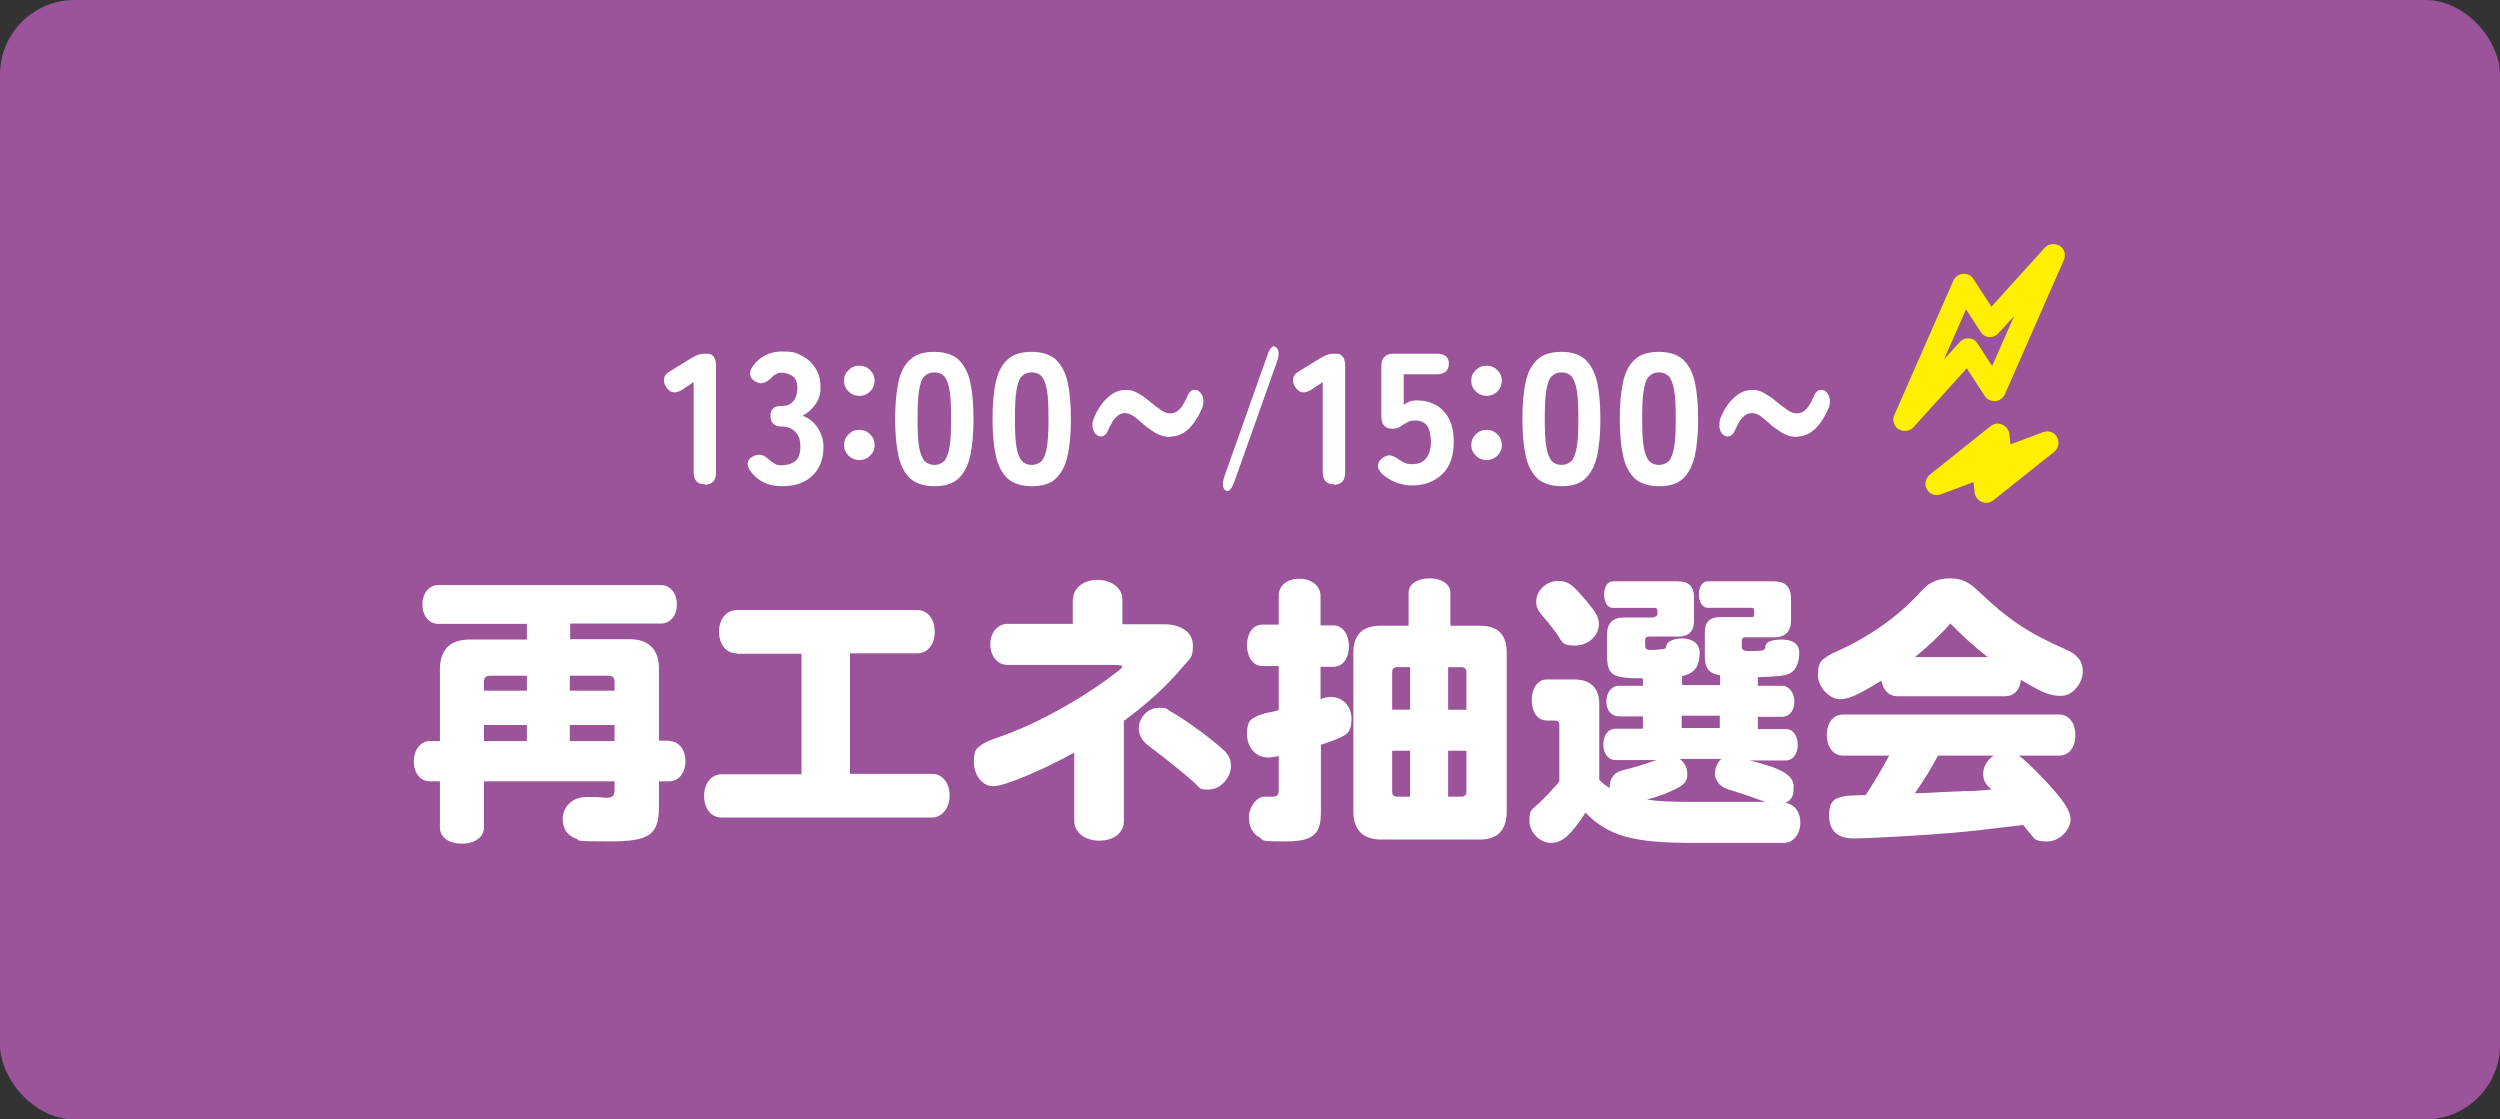 <?xml version="1.0" encoding="UTF-8"?>
<svg xmlns="http://www.w3.org/2000/svg" version="1.1" viewBox="0 0 670 300">
  <rect x="0" y="0" width="670" height="300" fill="#333333" stroke="none"/>
  <defs>
    <style>
      .cls-1 {
        fill: #9b5499;
      }

      .cls-2 {
        fill: #fff000;
      }

      .cls-3 {
        fill: #fff;
      }
    </style>
  </defs>
  <!-- Generator: Adobe Illustrator 28.7.1, SVG Export Plug-In . SVG Version: 1.2.0 Build 142)  -->
  <g>
    <g id="_レイヤー_3" data-name="レイヤー_3">
      <g>
        <rect class="cls-1" width="670" height="300" rx="20" ry="20"/>
        <g>
          <path class="cls-3" d="M188.9,129.8c-2,0-3-1.1-3-3.3v-24.1l-3,2c-1.9,1.2-3.3,1-4.4-.7-.5-.8-.7-1.6-.5-2.4.2-.8.8-1.4,1.7-1.9l5.7-3.5c.7-.4,1.3-.7,2-.9.6-.2,1.3-.2,2.1-.2,1.6,0,2.4,1.1,2.4,3.3v28.5c0,2.2-1,3.3-3,3.3Z"/>
          <path class="cls-3" d="M209.5,130.3c-3.7,0-6.5-1.4-8.5-4.2-.6-1-.8-1.8-.5-2.5.3-.7.9-1.2,1.8-1.5.9-.3,1.7-.3,2.3,0,.6.3,1.2.8,2,1.5.4.3.8.5,1.2.8.4.2,1,.3,1.6.3,1.5,0,2.8-.4,3.7-1.1.9-.7,1.4-2,1.4-3.9s-.4-2.9-1.3-3.9c-.9-1-2.2-1.5-3.9-1.5s-2.8-.9-2.8-2.8.9-2.7,2.8-2.7,2.7-.5,3.4-1.4c.7-.9,1-2,1-3.4s-.4-2.6-1.3-3.2c-.9-.6-1.8-.9-2.9-.9s-1,.1-1.4.3c-.4.2-.8.4-1.1.8-.7.7-1.4,1.2-2,1.5-.6.3-1.4.3-2.3-.1-.8-.4-1.4-.9-1.6-1.7s0-1.6.6-2.5c2-2.7,4.6-4,7.9-4s3.9.4,5.4,1.2c1.5.8,2.7,1.9,3.6,3.4.9,1.4,1.3,3.1,1.3,5s-.4,3.2-1.4,4.6c-.9,1.3-2,2.3-3.4,3,1.6.6,3,1.7,4,3.2,1,1.5,1.6,3.3,1.6,5.2,0,3.2-1,5.8-3,7.7-2,1.9-4.7,2.8-8.1,2.8Z"/>
          <path class="cls-3" d="M230.3,106.1c-1.1,0-2.1-.4-2.9-1.2-.8-.8-1.2-1.7-1.2-2.9s.4-2,1.2-2.8c.8-.8,1.7-1.2,2.9-1.2s2.1.4,2.9,1.2c.8.8,1.2,1.7,1.2,2.8s-.4,2.1-1.2,2.9c-.8.8-1.8,1.2-2.9,1.2ZM230.3,123.3c-1.1,0-2.1-.4-2.9-1.2s-1.2-1.7-1.2-2.8.4-2.1,1.2-2.9c.8-.8,1.7-1.2,2.9-1.2s2.1.4,2.9,1.2c.8.8,1.2,1.7,1.2,2.9s-.4,2-1.2,2.8c-.8.8-1.8,1.2-2.9,1.2Z"/>
          <path class="cls-3" d="M250.4,130.3c-2.7,0-4.9-.7-6.4-2-1.5-1.4-2.6-3.4-3.2-6.1-.6-2.7-.9-6-.9-9.9s.3-7.3.9-10c.6-2.7,1.7-4.7,3.2-6,1.5-1.4,3.7-2,6.4-2s4.9.7,6.4,2c1.5,1.4,2.6,3.4,3.2,6,.6,2.7.9,6,.9,10s-.3,7.2-.9,9.9c-.6,2.7-1.7,4.7-3.2,6.1-1.5,1.4-3.6,2-6.4,2ZM250.4,124.6c1.1,0,2-.4,2.7-1.1.6-.7,1.1-2,1.4-3.8.3-1.8.4-4.3.4-7.5s-.1-5.7-.4-7.5-.8-3.1-1.4-3.8c-.6-.7-1.5-1.1-2.7-1.1s-2,.4-2.7,1.1c-.7.7-1.1,2-1.4,3.8-.3,1.8-.4,4.3-.4,7.5s.1,5.7.4,7.5c.3,1.8.8,3,1.4,3.8.7.7,1.6,1.1,2.7,1.1Z"/>
          <path class="cls-3" d="M276.5,130.3c-2.7,0-4.9-.7-6.4-2-1.5-1.4-2.6-3.4-3.2-6.1-.6-2.7-.9-6-.9-9.9s.3-7.3.9-10c.6-2.7,1.7-4.7,3.2-6,1.5-1.4,3.7-2,6.4-2s4.9.7,6.4,2c1.5,1.4,2.6,3.4,3.2,6,.6,2.7.9,6,.9,10s-.3,7.2-.9,9.9c-.6,2.7-1.7,4.7-3.2,6.1-1.5,1.4-3.6,2-6.4,2ZM276.5,124.6c1.1,0,2-.4,2.7-1.1.6-.7,1.1-2,1.4-3.8.3-1.8.4-4.3.4-7.5s-.1-5.7-.4-7.5-.8-3.1-1.4-3.8c-.6-.7-1.5-1.1-2.7-1.1s-2,.4-2.7,1.1c-.7.7-1.1,2-1.4,3.8-.3,1.8-.4,4.3-.4,7.5s.1,5.7.4,7.5c.3,1.8.8,3,1.4,3.8.7.7,1.6,1.1,2.7,1.1Z"/>
          <path class="cls-3" d="M313.6,117.1c-1.3,0-2.5-.3-3.6-.9-1.1-.6-2-1.3-3-2-1-.9-1.9-1.7-2.8-2.4-.9-.7-1.8-1.1-2.7-1.1s-1.8.4-2.6,1.3c-.8.9-1.4,2.1-2,3.5-.3.7-.8,1.2-1.4,1.4-.7.2-1.2,0-1.8-.5-.5-.5-.8-1.2-.9-2s0-1.7.4-2.4c.9-2.2,2.1-4,3.6-5.4,1.5-1.4,3.1-2.1,4.8-2.1s2.3.3,3.4.9c1.1.6,2.1,1.3,3,2.1,1,.8,2,1.6,3,2.3.9.7,1.8,1,2.7,1s1.8-.4,2.6-1.3c.8-.9,1.4-2.1,2-3.5.4-.9.9-1.4,1.5-1.5.6-.1,1.2,0,1.8.6.5.5.8,1.2.9,2,0,.9,0,1.7-.4,2.4-.9,2.1-2,3.9-3.5,5.4-1.5,1.4-3.1,2.1-4.9,2.1Z"/>
          <path class="cls-3" d="M330.7,129.3c-.3.9-.7,1.6-1.1,2-.4.4-.8.4-1.2.1-.8-.6-.9-1.9-.2-3.9l11.5-32.4c.3-1,.7-1.6,1.1-2s.8-.4,1.2,0c.8.6.9,1.9.2,3.9l-11.5,32.4Z"/>
          <path class="cls-3" d="M357.5,129.8c-2,0-3-1.1-3-3.3v-24.1l-3,2c-1.9,1.2-3.3,1-4.4-.7-.5-.8-.7-1.6-.5-2.4.2-.8.8-1.4,1.7-1.9l5.7-3.5c.7-.4,1.3-.7,2-.9.6-.2,1.3-.2,2.1-.2,1.6,0,2.4,1.1,2.4,3.3v28.5c0,2.2-1,3.3-3,3.3Z"/>
          <path class="cls-3" d="M378.4,130.1c-1.5,0-2.9-.3-4.3-.8-1.4-.6-2.6-1.3-3.7-2.3-.8-.8-1.2-1.6-1.1-2.4.1-.8.6-1.5,1.4-2,.8-.5,1.6-.7,2.2-.5.7.2,1.4.6,2.2,1.2.5.3,1,.6,1.5.8.5.2,1.1.3,1.7.3,1.8,0,3.1-.5,3.9-1.6.8-1,1.3-2.5,1.3-4.3s-.4-3.6-1.1-4.5c-.8-.9-1.8-1.3-3-1.3s-1.5.1-2.1.4c-.8.4-1.4.8-2,1.2-.5.4-1.3.6-2.1.6-2,0-3-1.1-3-3.3v-13.5c0-2.2,1.1-3.3,3.3-3.3h11.5c2.2,0,3.3.9,3.3,2.7s-1.1,2.8-3.3,2.8h-8.8v8.2c.5-.4,1-.6,1.6-.9.6-.2,1.2-.3,1.8-.3,1.9,0,3.6.4,5.1,1.2,1.5.8,2.7,2,3.6,3.7.9,1.7,1.3,3.7,1.3,6.3,0,3.7-1,6.6-3.1,8.6-2.1,2-4.8,3-8.1,3Z"/>
          <path class="cls-3" d="M398.4,106.1c-1.1,0-2.1-.4-2.9-1.2-.8-.8-1.2-1.7-1.2-2.9s.4-2,1.2-2.8c.8-.8,1.7-1.2,2.9-1.2s2.1.4,2.9,1.2c.8.8,1.2,1.7,1.2,2.8s-.4,2.1-1.2,2.9c-.8.8-1.8,1.2-2.9,1.2ZM398.4,123.3c-1.1,0-2.1-.4-2.9-1.2s-1.2-1.7-1.2-2.8.4-2.1,1.2-2.9c.8-.8,1.7-1.2,2.9-1.2s2.1.4,2.9,1.2c.8.8,1.2,1.7,1.2,2.9s-.4,2-1.2,2.8-1.8,1.2-2.9,1.2Z"/>
          <path class="cls-3" d="M418.5,130.3c-2.7,0-4.9-.7-6.4-2-1.5-1.4-2.6-3.4-3.2-6.1-.6-2.7-.9-6-.9-9.9s.3-7.3.9-10c.6-2.7,1.7-4.7,3.2-6,1.5-1.4,3.7-2,6.4-2s4.8.7,6.3,2c1.5,1.4,2.6,3.4,3.2,6,.6,2.7.9,6,.9,10s-.3,7.2-.9,9.9c-.6,2.7-1.7,4.7-3.2,6.1-1.5,1.4-3.6,2-6.3,2ZM418.5,124.6c1.1,0,2-.4,2.7-1.1.6-.7,1.1-2,1.4-3.8.3-1.8.4-4.3.4-7.5s-.1-5.7-.4-7.5-.8-3.1-1.4-3.8c-.7-.7-1.5-1.1-2.7-1.1s-2,.4-2.7,1.1c-.7.7-1.1,2-1.4,3.8-.3,1.8-.4,4.3-.4,7.5s.1,5.7.4,7.5c.3,1.8.8,3,1.4,3.8.7.7,1.6,1.1,2.7,1.1Z"/>
          <path class="cls-3" d="M444.6,130.3c-2.7,0-4.9-.7-6.4-2-1.5-1.4-2.6-3.4-3.2-6.1-.6-2.7-.9-6-.9-9.9s.3-7.3.9-10c.6-2.7,1.7-4.7,3.2-6,1.5-1.4,3.7-2,6.4-2s4.9.7,6.4,2c1.5,1.4,2.6,3.4,3.2,6,.6,2.7.9,6,.9,10s-.3,7.2-.9,9.9c-.6,2.7-1.7,4.7-3.2,6.1-1.5,1.4-3.6,2-6.4,2ZM444.6,124.6c1.1,0,2-.4,2.7-1.1.6-.7,1.1-2,1.4-3.8.3-1.8.4-4.3.4-7.5s-.1-5.7-.4-7.5-.8-3.1-1.4-3.8c-.7-.7-1.5-1.1-2.7-1.1s-2,.4-2.7,1.1c-.7.7-1.1,2-1.4,3.8s-.4,4.3-.4,7.5.1,5.7.4,7.5c.3,1.8.8,3,1.4,3.8.7.7,1.6,1.1,2.7,1.1Z"/>
          <path class="cls-3" d="M481.6,117.1c-1.3,0-2.5-.3-3.6-.9-1.1-.6-2-1.3-3-2-1-.9-1.9-1.7-2.8-2.4-.9-.7-1.8-1.1-2.7-1.1s-1.8.4-2.6,1.3c-.8.9-1.4,2.1-2,3.5-.3.7-.8,1.2-1.4,1.4-.7.2-1.2,0-1.8-.5-.5-.5-.8-1.2-.9-2,0-.9,0-1.7.3-2.4.9-2.2,2.1-4,3.6-5.4,1.5-1.4,3.1-2.1,4.8-2.1s2.3.3,3.4.9c1,.6,2.1,1.3,3,2.1,1,.8,2,1.6,3,2.3s1.8,1,2.7,1,1.8-.4,2.6-1.3c.8-.9,1.4-2.1,2-3.5.4-.9.9-1.4,1.5-1.5.6-.1,1.2,0,1.8.6.5.5.8,1.2.9,2,0,.9,0,1.7-.4,2.4-.9,2.1-2,3.9-3.5,5.4-1.5,1.4-3.1,2.1-4.9,2.1Z"/>
        </g>
        <g>
          <path class="cls-3" d="M179.3,198.6c2.6,0,4.4,2.3,4.4,5.4s-1.8,5.4-4.4,5.4h-2.7v6.7c0,7.6-2.4,9.4-13.3,9.4s-7.4-.3-8.8-.7c-2.4-.8-3.7-2.6-3.7-5.4s2.3-5.8,6.3-5.8.6,0,1.1,0c2.5,0,3.6.2,4.3.2,1.7,0,2.2-.5,2.2-2.2v-2.2h-35v12.4c0,2.5-2.4,4.3-5.9,4.3s-5.9-1.7-5.9-4.3v-12.4h-2.7c-2.5,0-4.3-2.2-4.3-5.3s1.8-5.5,4.3-5.5h2.7v-19.2c0-5.3,2.7-8,8-8h15.3v-4.2h-23.8c-2.4,0-4.2-2.2-4.2-5.2s1.8-5.2,4.2-5.2h59.8c2.4,0,4.2,2.2,4.2,5.2s-1.8,5.1-4.2,5.1h-24.4v4.2h15.8c5.3,0,8,2.7,8,8v19.2h2.7ZM141.2,181.1h-9.9c-1,0-1.6.5-1.6,1.5v2.5h11.5v-4ZM141.2,194.3h-11.5v4.3h11.5v-4.3ZM164.7,182.6c0-1-.6-1.5-1.6-1.5h-10.4v4h12v-2.5ZM152.7,198.6h12v-4.3h-12v4.3Z"/>
          <path class="cls-3" d="M197.4,175.1c-2.8,0-4.7-2.4-4.7-5.8s2-5.8,4.7-5.8h48.4c2.8,0,4.7,2.4,4.7,5.8s-1.9,5.8-4.7,5.8h-18v32.3h22c2.8,0,4.7,2.5,4.7,5.8s-2,5.9-4.7,5.9h-56.4c-2.8,0-4.7-2.4-4.7-5.8s2-5.8,4.7-5.8h21.4v-32.3h-17.3Z"/>
          <path class="cls-3" d="M287.6,160.6c0-3,2.8-5.2,6.5-5.2s6.7,2.2,6.7,5.2v6.7h11.2c4.6,0,7.7,2.2,7.7,5.7s-.8,3.4-2.7,5.7c-4.5,5.3-9.3,9.7-15.8,14.5v26.9c0,3.1-2.8,5.2-6.6,5.2s-6.7-2.2-6.7-5.2v-18.4c-8.7,4.8-18.7,9-21.7,9s-5.2-3-5.2-6.5.8-3.6,2.2-4.7q.8-.7,4.9-2.1c10.1-3.5,22.7-10.6,31.6-17.6.8-.6,1.1-1,1.1-1.2s-.6-.4-2.2-.4h-28.6c-2.6,0-4.6-2.3-4.6-5.5s2-5.5,4.6-5.5h17.5v-6.7ZM314,190.8c4.3,2.6,9.8,6.5,13.8,10.1,1.4,1.2,2.1,2.7,2.1,4.4,0,3.2-2.9,6.3-5.9,6.3s-2.1-.3-4.2-2.1c-2.8-2.5-6.8-5.7-11.8-9.5-1.9-1.4-2.8-2.9-2.8-4.8,0-2.9,2.5-5.5,5.2-5.5s2.2.3,3.6,1.2Z"/>
          <path class="cls-3" d="M342.7,159.6c0-2.7,2.3-4.5,5.5-4.5s5.7,1.9,5.7,4.5v8h3.4c2.5,0,4.2,2.3,4.2,5.6s-1.7,5.5-4.2,5.5h-3.4v8.7c1-.5,2-.6,2.8-.6,3.2,0,5.5,2.5,5.5,5.8s-1,4.1-2.9,5c-.8.4-2.8,1.2-5.3,2v18.2c0,5.9-2.2,7.7-9.6,7.7s-5.5-.3-6.9-1.1c-1.8-1-2.8-2.9-2.8-5.4s1.9-5.5,4.3-5.5.4,0,.7,0h1.5c1,0,1.5-.5,1.5-1.7v-9.2c-1.7.4-2.2.4-2.9.4-3.2,0-5.6-2.6-5.6-6.3s1.1-4,2.9-4.9c.5-.2.8-.3,2.2-.7,1.6-.3,2.2-.4,3.4-.8v-11.8h-4.4c-2.4,0-4.1-2.3-4.1-5.6s1.7-5.5,4.1-5.5h4.4v-8ZM396.5,167.7c5,0,7.3,2.3,7.3,7.3v42.4c0,5.1-2.4,7.6-7.3,7.6h-26.2c-5,0-7.6-2.5-7.6-7.6v-42.3c0-5,2.4-7.4,7.4-7.4h7.4v-8.9c0-2.2,2.3-3.8,5.6-3.8s5.6,1.6,5.6,3.8v8.9h7.8ZM377.9,190.2v-11.4h-3.4c-1,0-1.4.5-1.4,1.4v10h4.8ZM373.1,201.2v10.9c0,1,.4,1.4,1.4,1.4h3.4v-12.3h-4.8ZM388.1,190.2h4.9v-10c0-1-.5-1.4-1.4-1.4h-3.5v11.4ZM388.1,213.5h3.5c1,0,1.4-.5,1.4-1.4v-10.9h-4.9v12.3Z"/>
          <path class="cls-3" d="M443.4,165.3c.5,0,.8-.3.8-.8v-.8c0-.5-.3-.8-.8-.8h-11.2c-1.4,0-2.3-1.5-2.3-3.6s1-3.5,2.3-3.5h17.5c2.9,0,4.3,1.4,4.3,4.3v6.2c0,2.9-1.4,4.3-4.3,4.3h-7.8c-.6,0-1,.3-1,.8v1.6c0,1,.5,1.2,1.6,1.2s3.1-.2,3.5-.3c.4-.1.5-.2.6-.8.2-1.2,1.9-2,4.3-2s4.6,1.2,4.6,3.8c0,3.7-1.4,5.6-4.7,6.3v2.4h10.2v-2.6c-3-.5-4.1-1.9-4.1-5.1v-6.5c0-2.7,1.3-4,4-4h8.6c.4,0,.6-.1.6-.7v-1.1c0-.5-.2-.7-.7-.7h-11.8c-1.3,0-2.3-1.6-2.3-3.6s1-3.5,2.3-3.5h17.8c3.1,0,4.6,1.5,4.6,4.6v5.8c0,3.1-1.5,4.6-4.6,4.6h-7.8c-.5,0-.7.3-.8.8v1.6c0,1,.5,1.3,2.1,1.3s3.2-.1,3.5-.2c.5-.2.7-.4.7-.9,0-1.3,1.6-2,4.4-2s4.7,1.1,4.7,3.5-.7,4.7-2.6,5.6c-1.3.6-2.9.8-8.5,1v2.3h6.5c1.9,0,3.3,1.9,3.3,4.3s-1.4,4-3.3,4h-6.5v3.3h7.6c1.8,0,3.1,1.8,3.1,4.2s-1.3,4.2-3.1,4.2h-9.8c8.9,2.2,11.8,4,11.8,7.1s-.9,3.5-2.2,4.3c2.4.3,4,2.4,4,5.3s-1.8,5.4-4.4,5.4h-24.6c-16,0-22.5-1.9-28.6-8.1-3.8,5.9-6.2,8.1-9.2,8.1s-5.8-2.8-5.8-5.9.5-2.8,2.5-4.7c1.1-1,3.9-3.9,5.5-5.8v-15.2c0-.8-.3-1.1-1.2-1.2h-2.2c-2.4,0-4-2.3-4-5.5s1.7-5.5,4-5.5h7.4c4.3,0,6.7,2.2,6.7,6.6v20.3c.8.8,1.7,1.6,2.8,2.2,0-.3,0-.5,0-.6,0-1.6.9-3,2.2-3.7.4-.2.7-.3,1.8-.6,1.5-.3,6.1-1.7,8.5-2.6h-10.9c-2,0-3.3-1.7-3.3-4.2s1.3-4.2,3.3-4.2h7.3v-3.3h-6.4c-2,0-3.4-1.6-3.4-4s1.4-4.2,3.4-4.2h6.4v-2c-8.1,0-9.4-.8-9.6-5.5v-6.4c0-2.9,1.6-4.4,4.4-4.4h8.1ZM425.4,161.4c2.5,2.9,3.1,4.2,3.1,5.9,0,3.1-2.9,5.7-6.4,5.7s-3.3-.8-4.7-2.9c-.7-1-2.2-3-4.3-5.4-1-1.2-1.4-2.2-1.4-3.5,0-2.9,2.7-5.5,5.8-5.5s4,1.2,8,5.7ZM450.3,203.5c1.2.9,1.9,2.3,1.9,4s-.8,2.7-2.3,3.5c-2.3,1.3-5.2,2.4-8.5,3.3,3.5.5,6.5.6,11.6.6h20.1c-3-1.1-6.5-2.3-9.8-3.3-1.1-.4-1.3-.5-1.7-.8-1.2-.8-2-2.1-2-3.5s.7-3,1.7-3.9h-11ZM450.7,191.8v3.3h10.2v-3.3h-10.2Z"/>
          <path class="cls-3" d="M508.5,186.6c-2.2,0-3.8-1.6-4.3-4.2-6.1,3.8-8.8,5-11.2,5s-5.8-3-5.8-6.5,1-4,2.8-5.2c.5-.3.8-.5,2-1,9.5-4.3,17-9.7,23.2-16.6,1.8-2,4.3-3.1,7.3-3.1s5.1.8,8,3.7c7.7,7.3,12.8,10.8,23,15.3,3.2,1.3,4.7,3.2,4.7,6s-2.5,6.5-5.9,6.5-6-1.5-10.7-4.3c-.3,2.8-1.9,4.4-4.3,4.4h-28.8ZM541,202.5c1.3.8,4.1,3.5,7.3,6.9,5,5.4,6.6,7.9,6.6,10.3s-2.7,5.8-6.2,5.8-3.4-.7-4.5-2c-.2-.2-.5-.5-1.1-1.3q-.4-.6-.9-1.1c-12.4,1.5-13.6,1.6-17.8,2-7.5.7-23.3,1.6-27.7,1.6s-6.5-2.2-6.5-6.2,1.6-4.6,4.1-5.1q.7-.2,4.5-.3h1.2c3.1-4.8,4.3-6.9,6.3-10.6h-12.4c-2.5,0-4.3-2.2-4.3-5.5s1.7-5.5,4.3-5.5h58c2.5,0,4.3,2.2,4.3,5.5s-1.7,5.5-4.3,5.5h-10.8ZM532.7,176.1c-3.6-2.8-7-5.9-10-9-2.6,3-6.4,6.5-9.5,9h19.5ZM519.4,202.5c-2.1,3.9-3.5,6.1-6.2,10.1,2.9-.1,5.8-.2,6.7-.3,3.5-.2,5.8-.2,6.6-.3h2.2c0,0,5-.4,5-.4-1.8-1.6-2.2-2.6-2.2-4.3s1-3.6,2.8-4.8h-14.8Z"/>
        </g>
        <g>
          <path class="cls-2" d="M507.9,114.1c-.5-.8-.7-1.9-.2-2.9l15.8-36c.5-1,1.4-1.7,2.6-1.8s2.2.4,2.8,1.4l4.8,7.4,14.3-15.8c1-1.1,2.7-1.3,4-.5,1.3.8,1.7,2.4,1.1,3.8l-15.8,36c-.5,1-1.4,1.7-2.6,1.8-1.1,0-2.2-.4-2.8-1.4l-4.8-7.4-14.3,15.8c-1,1.1-2.7,1.3-4,.5-.4-.2-.7-.6-.9-.9ZM526.9,82.9l-5.9,13.4,4.2-4.6c.6-.7,1.6-1.1,2.5-1,1,0,1.8.6,2.3,1.4l3.9,6,5.9-13.4-4.2,4.6c-.6.7-1.6,1.1-2.5,1-1,0-1.8-.6-2.3-1.4l-3.9-6Z"/>
          <path class="cls-2" d="M516.2,130.7c-.5-1.2,0-2.6,1-3.5l16.3-13c.9-.7,2.1-.9,3.1-.4,1,.4,1.8,1.4,1.9,2.5l.3,2.8,8.8-3.3c1.4-.5,3,0,3.7,1.4.7,1.3.4,3-.8,3.9l-16.3,13c-.9.7-2.1.9-3.1.4-1-.4-1.8-1.4-1.9-2.5l-.3-2.8-8.8,3.3c-1.4.5-3,0-3.7-1.4,0-.1-.2-.3-.2-.5Z"/>
        </g>
      </g>
    </g>
  </g>
</svg>
